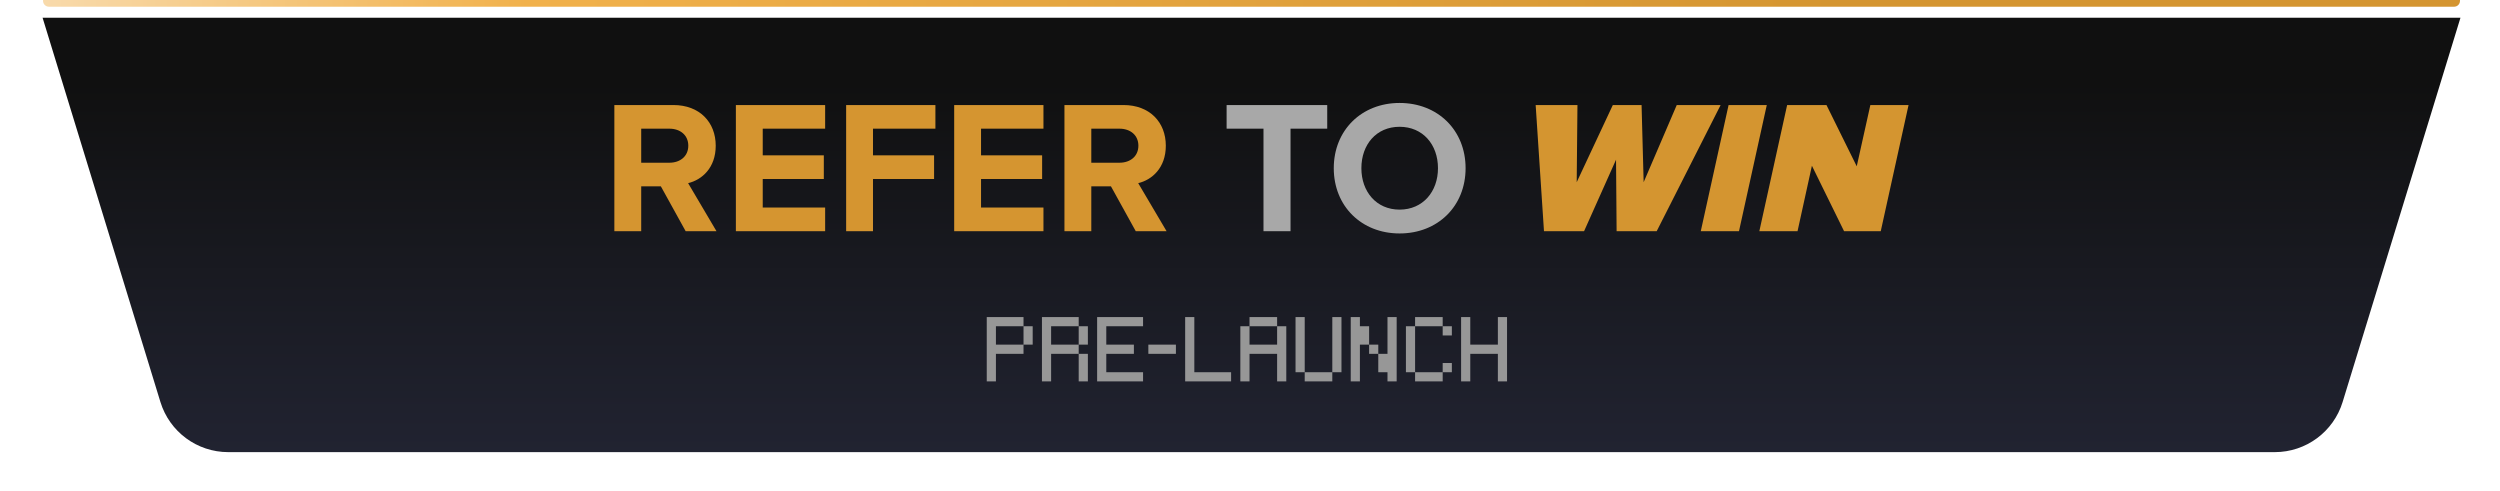 <svg width="423" height="83" viewBox="0 0 423 83" fill="none" xmlns="http://www.w3.org/2000/svg">
<g filter="url(#filter0_d_1086_1154)">
<path d="M7.204 0H416.311L396.372 65.018C394.826 70.059 390.172 73.5 384.899 73.5H38.616C33.344 73.5 28.689 70.059 27.143 65.018L7.204 0Z" fill="url(#paint0_linear_1086_1154)"/>
</g>
<path d="M121.228 39.116H116.012L111.82 31.532H108.492V39.116H103.948V17.772H113.932C118.38 17.772 121.1 20.684 121.1 24.652C121.1 28.428 118.732 30.444 116.428 30.988L121.228 39.116ZM113.26 27.532C115.084 27.532 116.46 26.444 116.46 24.652C116.46 22.86 115.084 21.772 113.26 21.772H108.492V27.532H113.26ZM139.614 39.116H124.51V17.772H139.614V21.772H129.054V26.284H139.39V30.284H129.054V35.116H139.614V39.116ZM147.711 39.116H143.167V17.772H158.271V21.772H147.711V26.284H158.047V30.284H147.711V39.116ZM176.552 39.116H161.448V17.772H176.552V21.772H165.992V26.284H176.328V30.284H165.992V35.116H176.552V39.116ZM197.384 39.116H192.168L187.976 31.532H184.648V39.116H180.104V17.772H190.088C194.536 17.772 197.256 20.684 197.256 24.652C197.256 28.428 194.888 30.444 192.584 30.988L197.384 39.116ZM189.416 27.532C191.24 27.532 192.616 26.444 192.616 24.652C192.616 22.86 191.24 21.772 189.416 21.772H184.648V27.532H189.416Z" fill="#D59530"/>
<path d="M218.358 39.116H213.782V21.772H207.542V17.772H224.566V21.772H218.358V39.116ZM236.81 39.5C230.378 39.5 225.674 34.892 225.674 28.46C225.674 22.028 230.378 17.42 236.81 17.42C243.274 17.42 247.978 22.028 247.978 28.46C247.978 34.892 243.274 39.5 236.81 39.5ZM236.81 35.468C240.746 35.468 243.306 32.428 243.306 28.46C243.306 24.46 240.746 21.452 236.81 21.452C232.874 21.452 230.346 24.46 230.346 28.46C230.346 32.428 232.874 35.468 236.81 35.468Z" fill="#A8A8A8"/>
<path d="M280.314 39.116H273.53L273.434 27.02L268.026 39.116H261.242L259.834 17.772H266.906L266.778 30.828L272.89 17.772H277.754L278.106 30.828L283.706 17.772H291.13L280.314 39.116ZM294.237 39.116H287.773L292.477 17.772H298.941L294.237 39.116ZM318.224 39.116H312.016L306.576 28.044L304.144 39.116H297.68L302.384 17.772H309.04L314.16 28.14L316.464 17.772H322.928L318.224 39.116Z" fill="#D49530"/>
<path d="M173.179 58.311V55.2H174.73V58.311H173.179ZM166.958 64.531V53.649H173.179V55.2H168.51V58.311H173.179V59.869H168.51V64.531H166.958ZM182.516 64.531V59.869H184.068V64.531H182.516ZM182.516 58.311V55.2H184.068V58.311H182.516ZM176.296 64.531V53.649H182.516V55.2H177.848V58.311H182.516V59.869H177.848V64.531H176.296ZM185.634 64.531V53.649H193.406V55.2H187.185V58.311H191.854V59.869H187.185V62.98H193.406V64.531H185.634ZM194.302 59.869V58.311H198.964V59.869H194.302ZM200.529 64.531V53.649H202.081V62.98H208.302V64.531H200.529ZM209.867 64.531V55.2H211.419V58.311H216.088V55.2H217.64V64.531H216.088V59.869H211.419V64.531H209.867ZM211.419 55.2V53.649H216.088V55.2H211.419ZM220.757 64.531V62.98H225.426V64.531H220.757ZM219.205 62.98V53.649H220.757V62.98H219.205ZM225.426 62.98V53.649H226.978V62.98H225.426ZM231.653 59.869V58.311H233.205V59.869H231.653ZM228.543 64.531V53.649H230.095V55.2H231.653V58.311H230.095V64.531H228.543ZM234.764 64.531V62.98H233.205V59.869H234.764V53.649H236.316V64.531H234.764ZM239.433 64.531V62.98H244.102V64.531H239.433ZM244.102 62.98V61.421H245.653V62.98H244.102ZM237.881 62.98V55.2H239.433V62.98H237.881ZM244.102 56.759V55.2H245.653V56.759H244.102ZM239.433 55.2V53.649H244.102V55.2H239.433ZM247.219 64.531V53.649H248.771V58.311H253.44V53.649H254.991V64.531H253.44V59.869H248.771V64.531H247.219Z" fill="#979797"/>
<path d="M7.283 0H416.231V0.139C416.231 0.692 415.784 1.139 415.231 1.139H8.283C7.731 1.139 7.283 0.692 7.283 0.139V0Z" fill="url(#paint1_linear_1086_1154)"/>
<defs>
<filter id="filter0_d_1086_1154" x="0.704" y="-3.5" width="422.107" height="86.5" filterUnits="userSpaceOnUse" color-interpolation-filters="sRGB">
<feFlood flood-opacity="0" result="BackgroundImageFix"/>
<feColorMatrix in="SourceAlpha" type="matrix" values="0 0 0 0 0 0 0 0 0 0 0 0 0 0 0 0 0 0 127 0" result="hardAlpha"/>
<feOffset dy="3"/>
<feGaussianBlur stdDeviation="3.25"/>
<feComposite in2="hardAlpha" operator="out"/>
<feColorMatrix type="matrix" values="0 0 0 0 0 0 0 0 0 0 0 0 0 0 0 0 0 0 0.3 0"/>
<feBlend mode="multiply" in2="BackgroundImageFix" result="effect1_dropShadow_1086_1154"/>
<feBlend mode="normal" in="SourceGraphic" in2="effect1_dropShadow_1086_1154" result="shape"/>
</filter>
<linearGradient id="paint0_linear_1086_1154" x1="211.758" y1="0" x2="211.758" y2="73.5" gradientUnits="userSpaceOnUse">
<stop offset="0.15" stop-color="#101010"/>
<stop offset="1" stop-color="#212331"/>
</linearGradient>
<linearGradient id="paint1_linear_1086_1154" x1="7.283" y1="0.57" x2="416.231" y2="0.57" gradientUnits="userSpaceOnUse">
<stop stop-color="#6E4D19"/>
<stop offset="0" stop-color="#F8DAAB"/>
<stop offset="0.2" stop-color="#F1B14B"/>
<stop offset="0.745" stop-color="#D49530"/>
</linearGradient>
</defs>
</svg>
